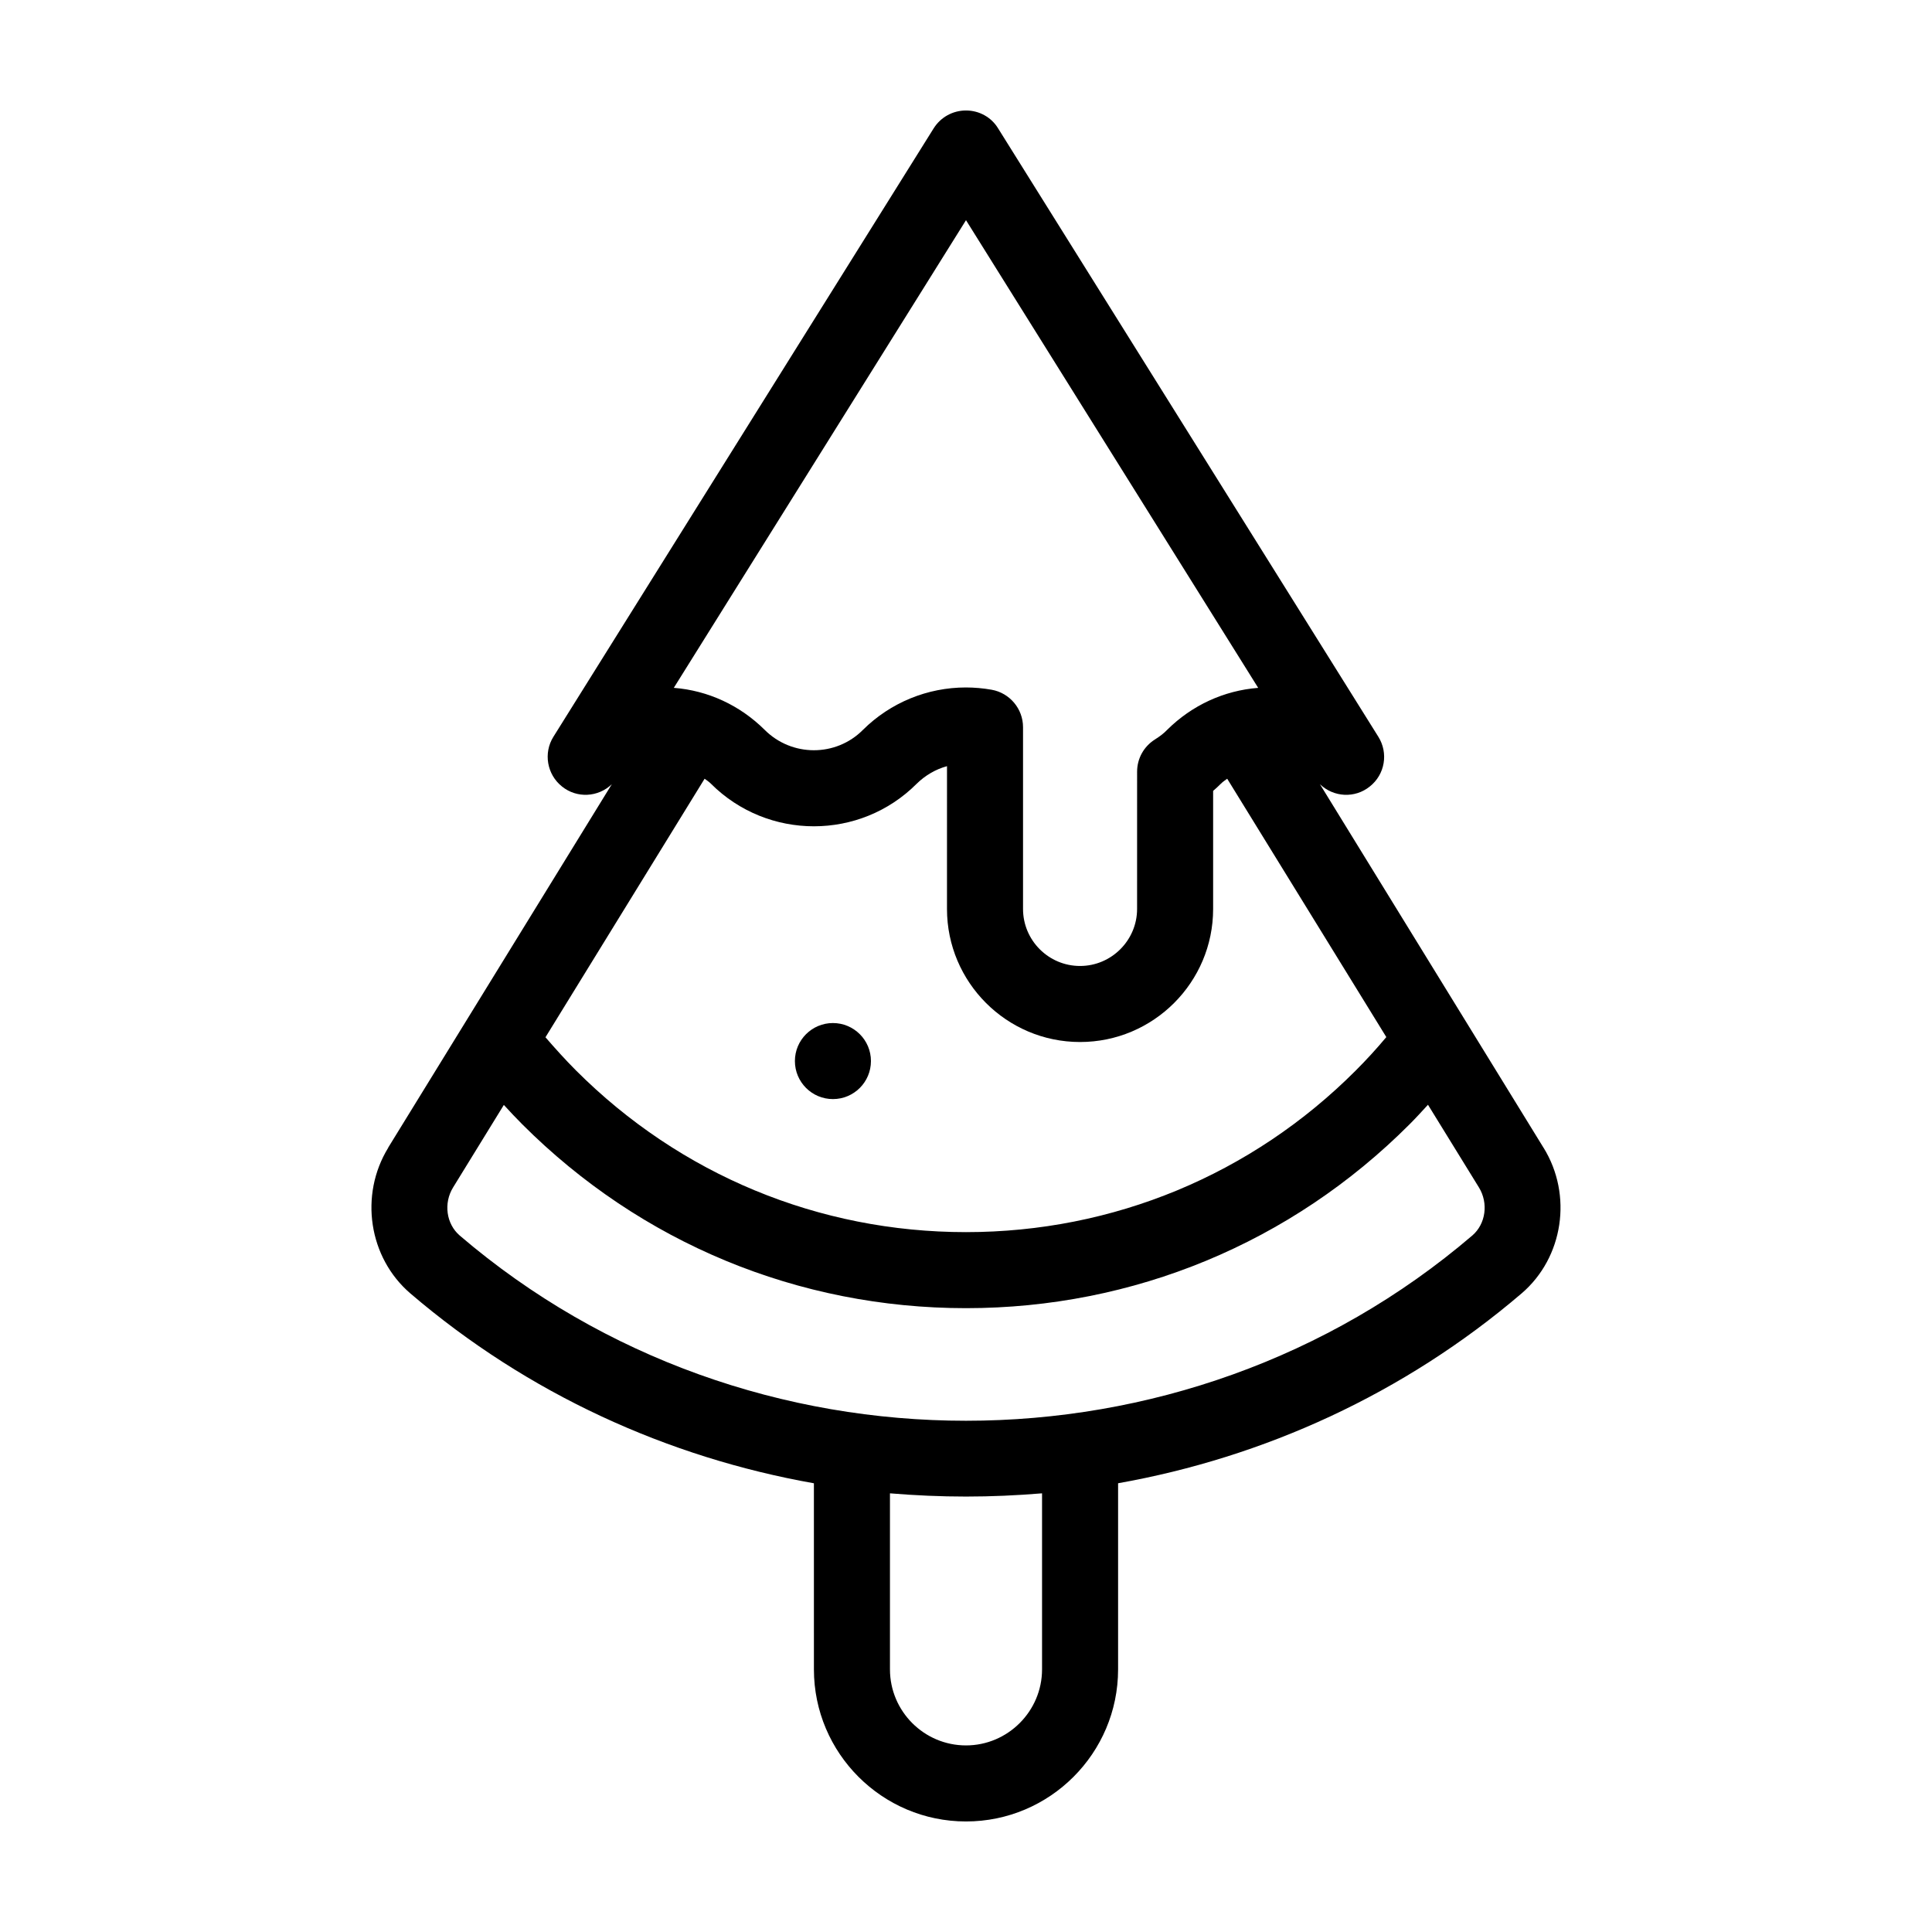<?xml version="1.0" encoding="UTF-8"?>
<!-- Uploaded to: SVG Repo, www.svgrepo.com, Generator: SVG Repo Mixer Tools -->
<svg fill="#000000" width="800px" height="800px" version="1.1" viewBox="144 144 512 512" xmlns="http://www.w3.org/2000/svg">
 <g>
  <path d="m553.05 448.16-59.246-96.328c3.629 3.477 9.27 3.777 13.199 0.605 4.031-3.176 4.988-8.867 2.266-13.199l-100.76-161.22c-1.812-2.977-5.035-4.738-8.512-4.738s-6.699 1.762-8.566 4.734l-100.76 161.22c-2.719 4.332-1.715 10.027 2.266 13.199 3.93 3.176 9.574 2.871 13.199-0.605l-59.246 96.281v0.051c-7.707 12.543-5.188 29.121 5.844 38.594 31.188 26.703 68.316 43.48 106.96 50.332l0.004 49.316c0 22.219 18.086 40.305 40.305 40.305s40.305-18.086 40.305-40.305v-49.324c38.594-6.852 75.723-23.629 106.96-50.332 11.035-9.469 13.555-26.043 5.793-38.586zm-153.05-245.81 77.434 123.94c-9.117 0.707-17.582 4.637-24.133 11.133-0.855 0.906-1.914 1.715-3.273 2.57-2.922 1.863-4.684 5.039-4.684 8.516l-0.004 36.371c0 8.312-6.801 15.113-15.113 15.113-8.363 0-15.113-6.801-15.113-15.113v-48.164c0-4.887-3.527-9.07-8.312-9.926-2.266-0.402-4.586-0.605-6.852-0.605-10.125 0-19.949 3.981-27.258 11.234-7.152 7.203-18.844 7.203-26.047 0-6.551-6.5-15.012-10.43-24.082-11.133zm-69.273 148.02c0.555 0.402 1.16 0.805 1.664 1.309 15.062 15.062 39.551 15.062 54.562 0 2.266-2.215 5.039-3.828 8.012-4.637l-0.004 37.836c0 19.445 15.82 35.266 35.266 35.266 19.445 0 35.266-15.82 35.266-35.266v-31.285c0.707-0.605 1.41-1.258 2.066-1.914 0.504-0.504 1.109-0.906 1.664-1.309l42.168 68.469c-2.57 3.074-5.289 6.047-8.113 8.867-27.555 27.605-64.285 42.82-103.28 42.82-39.047 0-75.723-15.215-103.33-42.824-2.82-2.82-5.492-5.793-8.113-8.816zm89.426 236.03c0 11.082-9.07 20.152-20.152 20.152-11.133 0-20.152-9.07-20.152-20.152v-46.652c6.699 0.555 13.402 0.855 20.152 0.855 6.699 0 13.453-0.301 20.152-0.855zm114.01-114.97c-76.477 65.445-191.85 65.445-268.33 0-3.578-3.074-4.332-8.566-1.762-12.746l13.453-21.867c1.613 1.762 3.223 3.477 4.887 5.141 31.434 31.438 73.148 48.719 117.59 48.719 44.387 0 86.152-17.281 117.54-48.719 1.664-1.664 3.273-3.426 4.887-5.188l13.504 21.914c2.566 4.184 1.809 9.676-1.766 12.746z"/>
  <path d="m374.81 425.19c0 5.566-4.512 10.078-10.078 10.078-5.562 0-10.074-4.512-10.074-10.078 0-5.562 4.512-10.074 10.074-10.074 5.566 0 10.078 4.512 10.078 10.074"/>
 </g>
</svg>